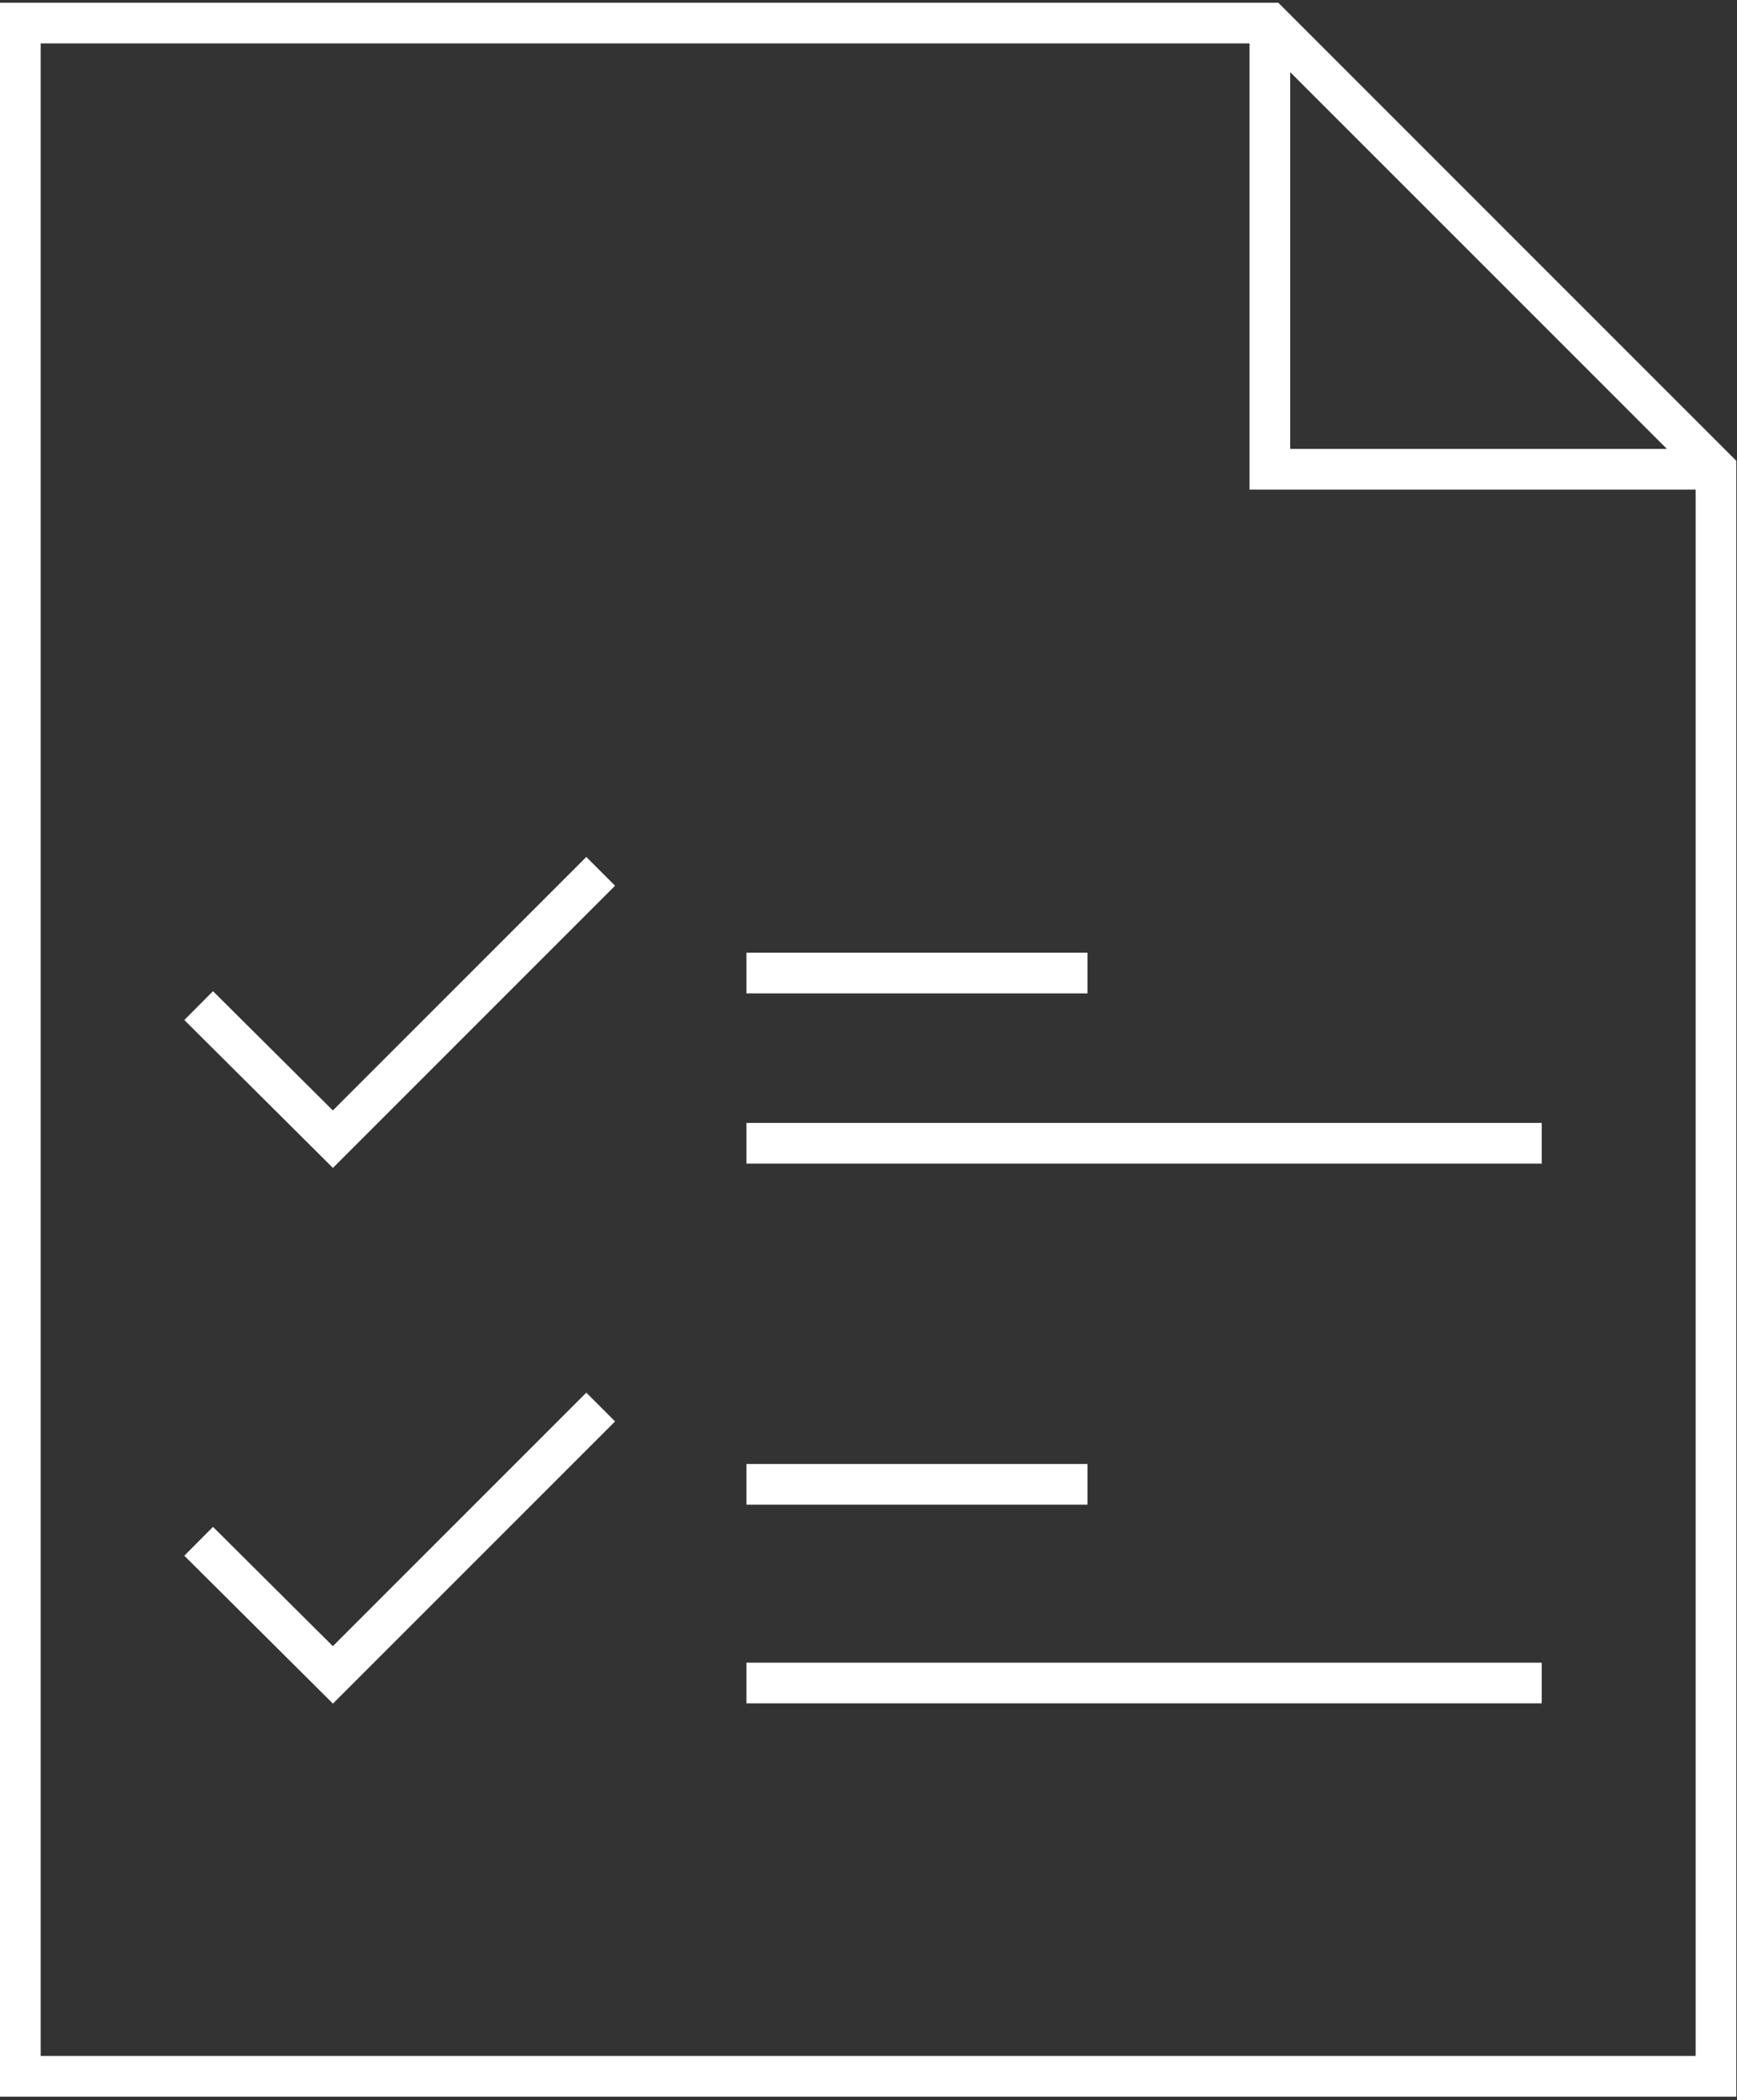 <?xml version="1.0" encoding="utf-8"?>
<!-- Generator: Adobe Illustrator 25.3.1, SVG Export Plug-In . SVG Version: 6.00 Build 0)  -->
<svg version="1.1" id="Livello_1" xmlns="http://www.w3.org/2000/svg" xmlns:xlink="http://www.w3.org/1999/xlink" x="0px" y="0px"
	 viewBox="0 0 256.2 309.7" style="enable-background:new 0 0 256.2 309.7;" xml:space="preserve">
<rect x="0" y="0" width="256.2" height="309.7" fill="#333333" stroke="none"/>
<style type="text/css">
	.st0{fill:none;stroke:#FFFFFF;stroke-width:6;stroke-miterlimit:10;}
</style>
<g id="noun_check_list_808052">
	<g id="Raggruppa_28">
		<path id="Tracciato_798" class="st0" d="M253.1,306.2H3V3.4h184.3l65.8,65.8V306.2z"/>
		<path id="Tracciato_799" class="st0" d="M187.3,3.4v65.8h65.8"/>
		<g id="Raggruppa_26">
			<path id="Tracciato_800" class="st0" d="M29.3,148.3L49.1,168l39.5-39.5"/>
			<line id="Linea_36" class="st0" x1="110.1" y1="143.5" x2="160.4" y2="143.5"/>
			<line id="Linea_37" class="st0" x1="110.1" y1="168.6" x2="227.4" y2="168.6"/>
		</g>
		<g id="Raggruppa_27">
			<path id="Tracciato_801" class="st0" d="M29.3,227.3L49.1,247l39.5-39.5"/>
			<line id="Linea_38" class="st0" x1="110.1" y1="218.9" x2="160.4" y2="218.9"/>
			<line id="Linea_39" class="st0" x1="110.1" y1="248.2" x2="227.4" y2="248.2"/>
		</g>
	</g>
</g>
</svg>
